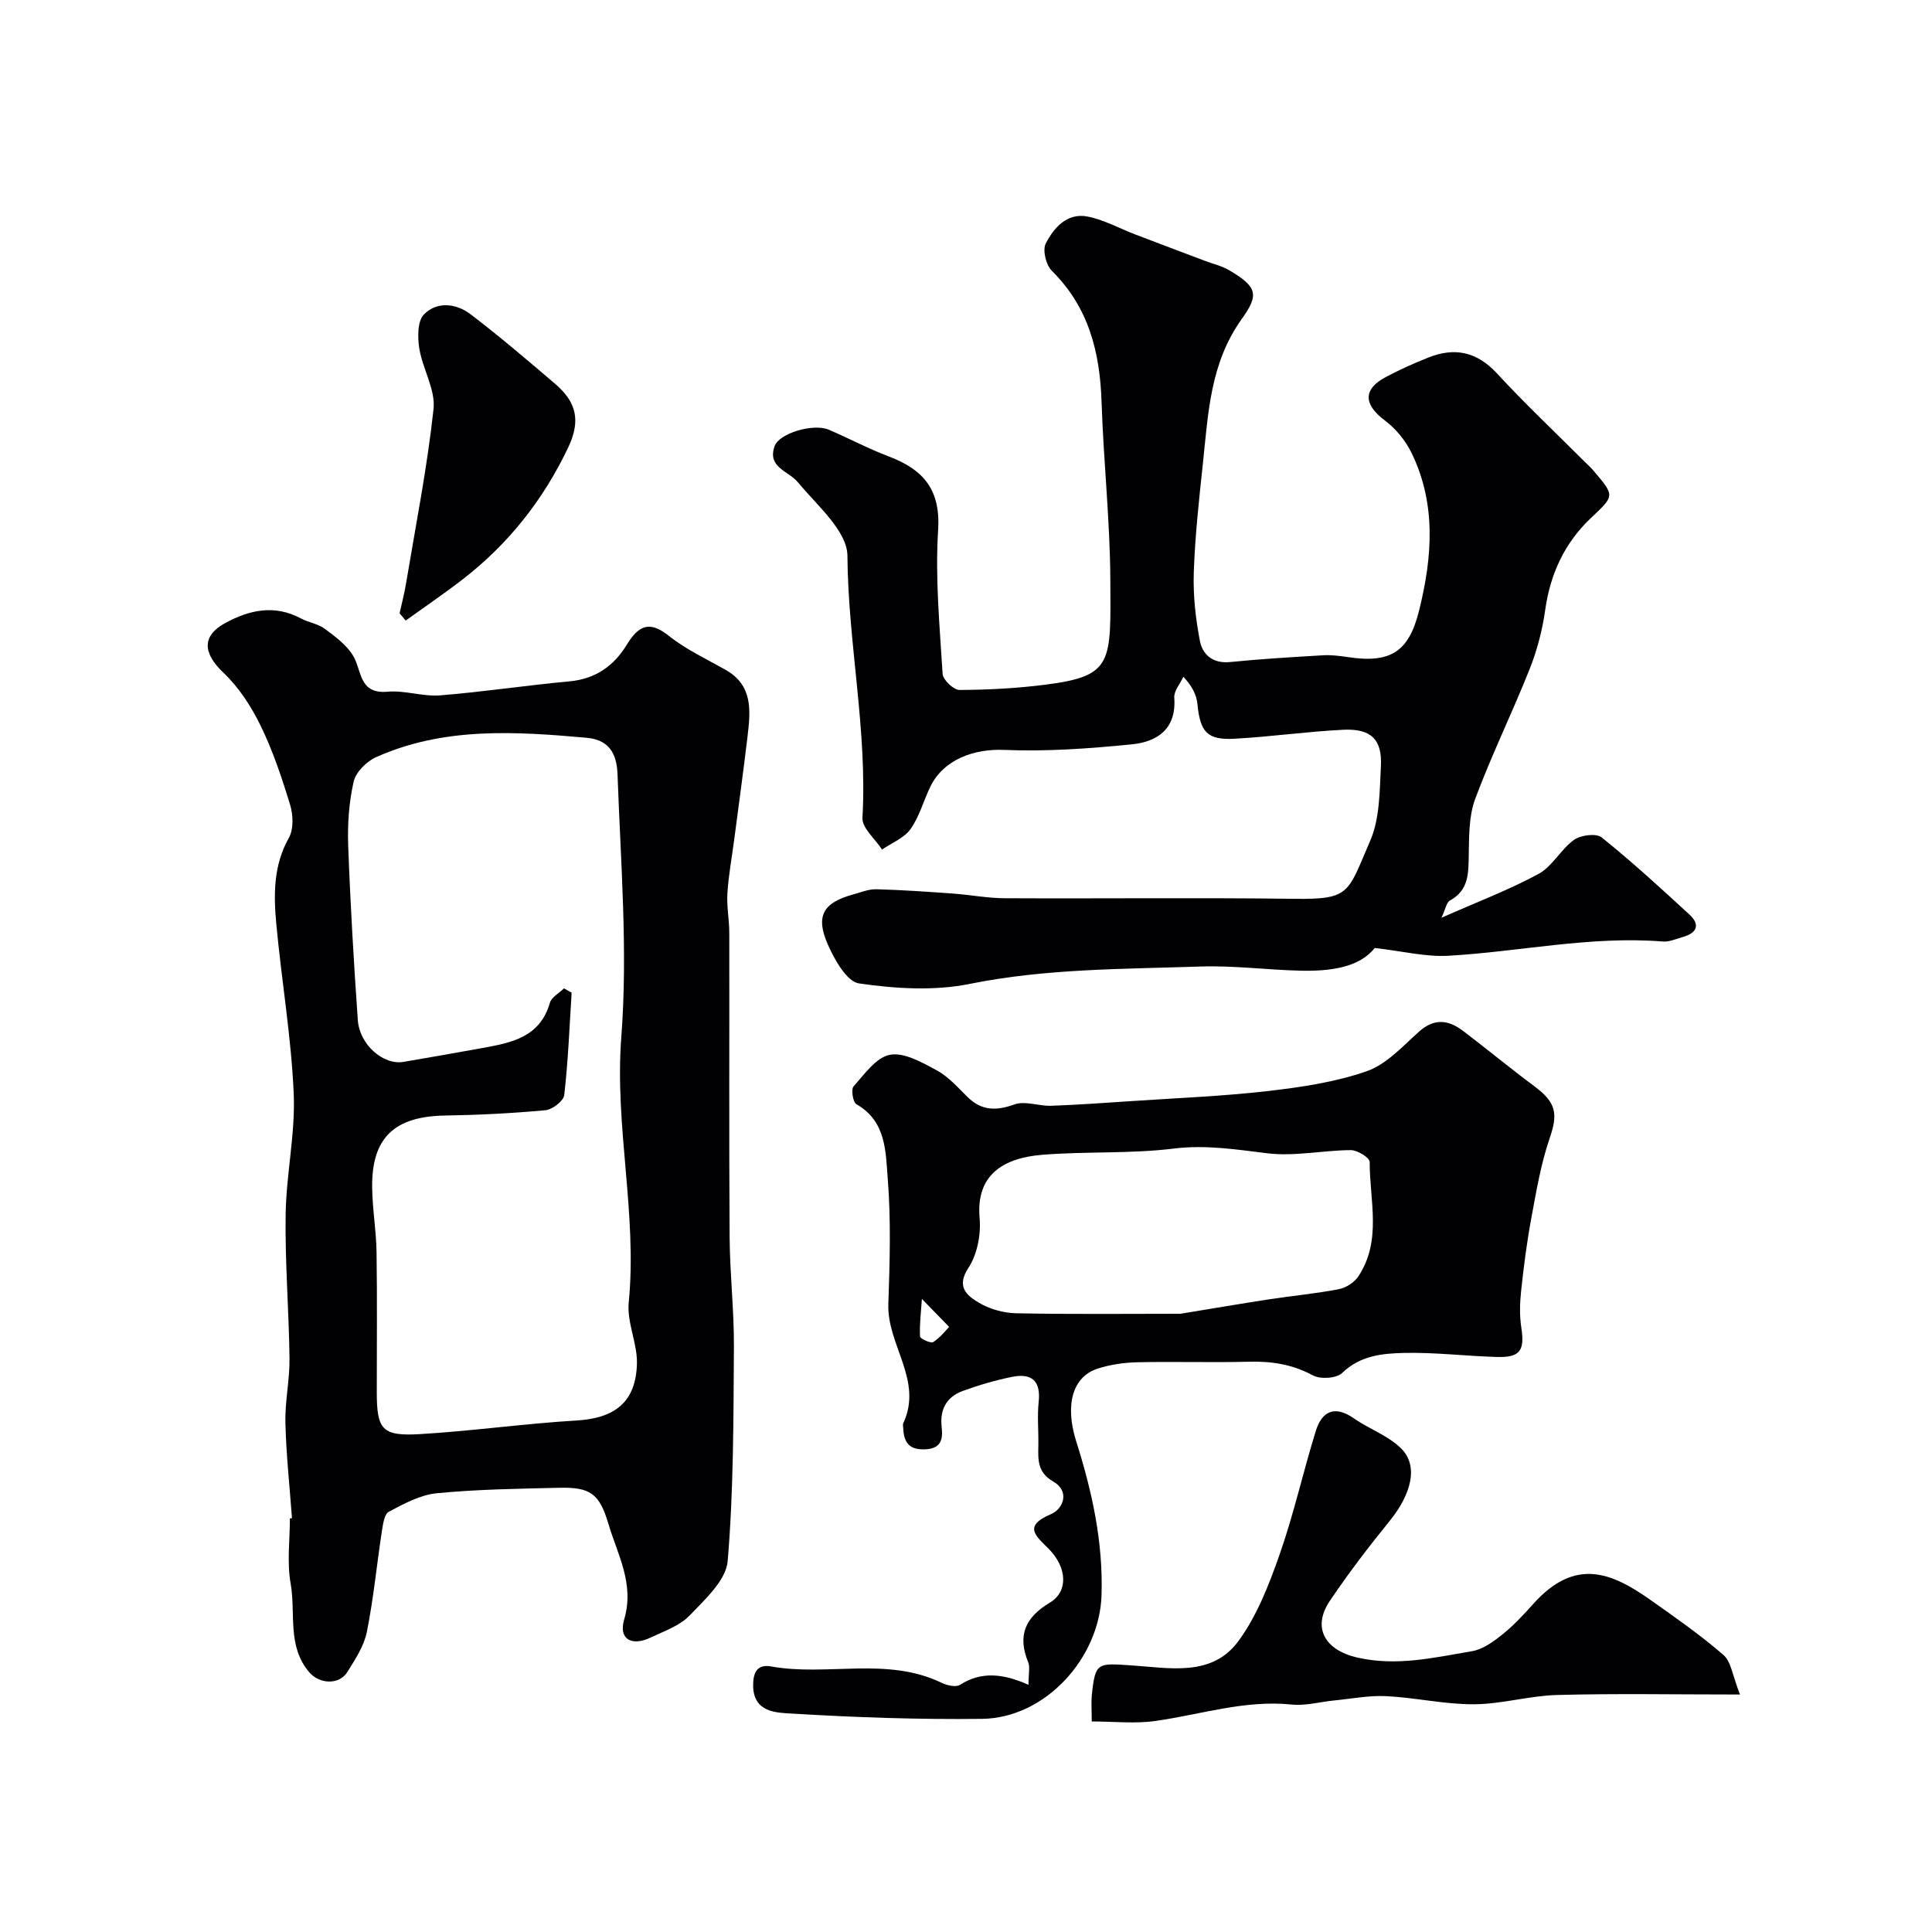 <svg enable-background="new 0 0 400 400" viewBox="0 0 400 400" xmlns="http://www.w3.org/2000/svg"><g fill="#010103"><path d="m298.44 190.01c7.46-3.3 14.02-5.78 20.12-9.09 2.86-1.55 4.59-5.08 7.31-7.03 1.4-1 4.61-1.42 5.73-.52 6.29 5.05 12.25 10.52 18.19 15.99 2.24 2.06 1.58 3.78-1.3 4.61-1.4.4-2.87 1.07-4.25.96-14.95-1.2-29.58 2.11-44.37 2.95-4.67.27-9.43-.95-15.25-1.61-3.17 4.03-9.15 4.84-15.34 4.7-6.94-.16-13.88-1.1-20.8-.86-15.94.54-31.89.4-47.73 3.6-7.37 1.49-15.38.98-22.89-.1-2.54-.36-5.1-4.95-6.49-8.11-2.59-5.92-.9-8.63 5.31-10.33 1.57-.43 3.18-1.1 4.75-1.06 5.29.14 10.57.51 15.85.89 3.59.26 7.17.96 10.76.97 20 .1 39.99-.14 59.99.12 11.6.15 10.96-1.22 15.64-11.98 2.01-4.61 1.96-10.25 2.23-15.45.29-5.59-2.05-7.85-7.8-7.57-7.55.37-15.06 1.46-22.6 1.86-5.59.3-7.03-1.45-7.58-7.16-.19-1.94-1.14-3.81-2.92-5.67-.66 1.45-1.98 2.94-1.88 4.33.48 6.49-3.53 9.14-8.8 9.66-8.77.87-17.65 1.52-26.44 1.15-6.16-.26-12.48 1.94-15.24 7.57-1.43 2.93-2.28 6.23-4.13 8.83-1.33 1.86-3.88 2.85-5.89 4.23-1.42-2.2-4.18-4.47-4.06-6.57 1.04-18.2-2.98-36.1-3.11-54.26-.04-5.13-6.31-10.44-10.26-15.22-1.95-2.36-6.36-3.04-4.83-7.44.95-2.74 8.09-4.79 11.25-3.43 4.19 1.81 8.25 3.96 12.52 5.58 7.09 2.7 10.63 6.87 10.1 15.21-.63 9.87.32 19.86.93 29.77.08 1.23 2.28 3.32 3.49 3.32 5.92-.03 11.88-.34 17.76-1.09 14.12-1.8 13.56-4.49 13.47-21.88-.07-12.2-1.41-24.39-1.81-36.59-.33-10.33-2.64-19.66-10.3-27.22-1.2-1.19-1.96-4.29-1.26-5.65 1.67-3.26 4.42-6.41 8.64-5.59 3.41.66 6.59 2.45 9.89 3.71 4.81 1.84 9.63 3.65 14.45 5.47 1.66.63 3.45 1.04 4.96 1.92 6.07 3.54 6.13 5.22 2.63 10.13-6.55 9.17-6.92 19.5-8.03 29.84-.8 7.51-1.63 15.05-1.89 22.59-.16 4.73.37 9.57 1.27 14.22.55 2.83 2.69 4.72 6.23 4.36 6.39-.64 12.81-1.02 19.23-1.4 1.7-.1 3.44.12 5.13.37 8.86 1.34 12.65-1.04 14.78-9.61 2.75-11.02 3.6-22.04-1.54-32.63-1.24-2.56-3.26-5.04-5.53-6.74-4.41-3.3-4.6-6.45.17-8.99 2.85-1.52 5.81-2.85 8.81-4.04 5.44-2.17 10.05-1.24 14.22 3.28 5.74 6.22 11.91 12.04 17.9 18.03.71.71 1.46 1.37 2.11 2.13 4.5 5.31 4.32 5.14-.65 9.87-5.36 5.1-8.33 11.5-9.37 18.93-.58 4.15-1.67 8.34-3.22 12.24-3.59 9.04-7.89 17.8-11.28 26.9-1.33 3.58-1.26 7.77-1.33 11.69-.07 3.73.01 7.19-3.87 9.33-.75.39-.94 1.8-1.78 3.58z"/><path d="m60.45 314.33c-.48-6.59-1.2-13.17-1.36-19.76-.11-4.42.9-8.86.85-13.29-.12-9.96-.95-19.91-.8-29.86.12-8.35 2.03-16.72 1.67-25.02-.51-11.75-2.53-23.43-3.61-35.16-.56-6.04-.6-12.07 2.6-17.76 1.01-1.79.91-4.72.28-6.81-1.7-5.58-3.57-11.18-6.12-16.42-1.95-4-4.53-7.97-7.73-11-4.16-3.95-4.55-7.55.39-10.25 4.99-2.73 10.24-3.89 15.7-.95 1.56.84 3.51 1.09 4.9 2.12 2.17 1.61 4.53 3.34 5.88 5.58 1.86 3.1 1.16 8 7.17 7.46 3.56-.32 7.26 1.04 10.83.76 8.97-.72 17.89-2.08 26.85-2.91 5.33-.49 9.13-3.2 11.77-7.5 2.4-3.91 4.59-5.24 8.75-1.92 3.53 2.81 7.74 4.78 11.72 7.02 5.76 3.24 5.2 8.53 4.58 13.81-.85 7.13-1.83 14.24-2.76 21.36-.49 3.72-1.18 7.42-1.41 11.15-.17 2.7.39 5.43.39 8.14.04 21.01-.07 42.03.07 63.04.05 7.6.94 15.2.89 22.79-.1 14.76-.06 29.57-1.29 44.25-.34 3.98-4.69 7.94-7.87 11.26-2.04 2.13-5.25 3.23-8.04 4.56-3.98 1.9-6.73.36-5.52-3.73 2.18-7.4-1.37-13.39-3.27-19.81-1.86-6.29-3.79-7.61-10.26-7.45-8.43.2-16.89.31-25.27 1.13-3.42.33-6.8 2.17-9.93 3.83-.95.5-1.22 2.66-1.45 4.11-1.06 6.93-1.72 13.93-3.1 20.79-.59 2.92-2.41 5.67-4.03 8.27-1.71 2.74-5.77 2.53-7.88.08-4.66-5.44-2.77-12.26-3.87-18.41-.78-4.36-.15-8.97-.15-13.47.13-.01.28-.02.43-.03zm56.31-109.7c.53.3 1.06.59 1.59.89-.45 7.07-.72 14.17-1.53 21.2-.14 1.22-2.45 3-3.89 3.14-6.91.64-13.85.99-20.79 1.1-10.44.17-15.18 4.55-15.09 14.79.04 4.49.84 8.97.91 13.46.15 9.66.04 19.33.05 29 0 7.77 1.07 9.17 8.94 8.71 10.82-.64 21.59-2.18 32.41-2.82 7.91-.47 12.28-3.77 12.51-11.73.12-4.21-2.1-8.55-1.7-12.68 1.8-18.37-2.95-36.43-1.54-54.92 1.38-17.97-.13-36.18-.77-54.27-.12-3.48-1.02-7.27-6.38-7.75-14.82-1.32-29.56-2.27-43.59 4-1.98.88-4.22 3.1-4.67 5.08-.98 4.29-1.29 8.84-1.13 13.25.44 12.04 1.15 24.08 1.99 36.1.36 5.14 5.3 9.39 9.47 8.67 5.45-.94 10.89-1.87 16.33-2.87 5.98-1.09 11.9-2.2 13.96-9.33.33-1.19 1.91-2.02 2.92-3.02z"/><path d="m212.94 348.82c0-2.42.34-3.69-.06-4.66-2.27-5.55-.63-9.3 4.49-12.36 3.83-2.29 3.57-7.22-.18-11.06-2.62-2.67-5.56-4.72.42-7.26 2.5-1.06 3.99-4.71.44-6.75-3.33-1.92-3.12-4.58-3.07-7.54.05-3-.25-6.03.07-8.99.47-4.39-1.55-5.93-5.48-5.14-3.48.7-6.92 1.71-10.26 2.93-3.31 1.22-4.76 3.79-4.35 7.42.28 2.52-.03 4.54-3.49 4.66-3.38.12-4.34-1.57-4.47-4.42-.01-.33-.12-.72.01-.99 4.16-8.85-3.38-16.22-3.09-24.63.3-8.65.56-17.37-.12-25.98-.44-5.55-.29-11.91-6.49-15.43-.72-.41-1.14-3.07-.59-3.69 2.25-2.52 4.69-6.03 7.54-6.55 2.96-.54 6.66 1.59 9.68 3.22 2.4 1.3 4.34 3.51 6.32 5.47 2.93 2.9 5.94 2.97 9.77 1.59 2.21-.8 5.06.37 7.61.28 5.6-.2 11.2-.61 16.79-.98 9.37-.63 18.77-1 28.08-2.07 6.91-.8 13.95-1.84 20.47-4.11 4.07-1.42 7.43-5.16 10.81-8.19 3.17-2.84 6.11-2.44 9.11-.16 4.96 3.76 9.76 7.74 14.75 11.45 4.6 3.42 4.93 5.71 3.18 10.81-1.82 5.32-2.76 10.97-3.79 16.53-.93 4.98-1.57 10.02-2.11 15.06-.27 2.5-.34 5.1.04 7.57.73 4.72-.22 6.23-4.97 6.1-6.46-.18-12.92-.99-19.36-.84-4.46.11-9.04.54-12.75 4.14-1.17 1.14-4.52 1.35-6.07.51-4.26-2.3-8.57-2.96-13.29-2.83-7.66.2-15.33-.06-22.99.11-2.75.06-5.58.46-8.2 1.29-5.28 1.66-6.92 7.5-4.52 15.09 3.28 10.36 5.59 20.82 5.24 31.85-.41 13.02-11.65 25.44-24.73 25.6-13.11.16-26.26-.3-39.35-1.09-3.15-.19-8.05-.16-8.05-5.88 0-2.69.89-4.39 3.72-3.88 11.67 2.1 23.94-2.09 35.31 3.39 1.11.54 2.96.96 3.8.42 4.41-2.82 8.88-2.36 14.18-.01zm31.47-76.82c7.02-1.15 12.65-2.12 18.3-2.98 4.84-.74 9.73-1.19 14.53-2.12 1.48-.29 3.18-1.41 4.01-2.67 4.9-7.41 2.3-15.73 2.33-23.69 0-.84-2.53-2.42-3.89-2.42-5.76.03-11.62 1.34-17.26.66-6.5-.79-12.73-1.8-19.42-.98-9 1.11-18.19.55-27.26 1.29-8.13.66-13.73 4.24-12.93 13.11.3 3.39-.49 7.52-2.32 10.3-2.57 3.9-.32 5.71 2.04 7.14 2.26 1.37 5.18 2.2 7.83 2.26 11.76.23 23.52.1 34.04.1zm-53.54-3.07c-.18 2.7-.51 5.25-.39 7.77.02.47 2.25 1.49 2.74 1.16 1.51-.99 2.67-2.51 3.29-3.14-1.99-2.03-3.4-3.48-5.64-5.79z"/><path d="m360.25 350.83c-13.73 0-25.8-.23-37.86.1-5.77.15-11.51 1.9-17.27 1.92-6.03.03-12.05-1.38-18.1-1.68-3.57-.18-7.19.54-10.78.89-2.94.29-5.92 1.14-8.79.85-9.72-1-18.86 2.07-28.25 3.4-4.22.6-8.6.1-13.17.1 0-2.51-.13-4 .02-5.46.71-6.87 1.19-6.61 8.21-6.15 7.71.5 16.61 2.47 22.1-4.98 3.86-5.23 6.35-11.67 8.54-17.89 2.95-8.4 4.88-17.15 7.52-25.66 1.28-4.12 3.92-5.38 7.89-2.61 3.2 2.23 7.17 3.59 9.84 6.29 3.57 3.6 2.05 9.43-2.47 14.99-4.32 5.32-8.5 10.79-12.33 16.47-3.8 5.63-.97 10.23 5.59 11.75 8.21 1.9 15.98.02 23.84-1.3 2.23-.38 4.41-1.97 6.26-3.45 2.33-1.86 4.39-4.09 6.39-6.32 8.64-9.65 16.15-6.58 24.24-.87 5.17 3.65 10.39 7.29 15.16 11.43 1.59 1.37 1.87 4.3 3.42 8.18z"/><path d="m82.73 126.98c.45-2.05.99-4.08 1.33-6.15 2.01-12.04 4.39-24.04 5.7-36.16.43-4.02-2.27-8.29-2.95-12.54-.37-2.3-.39-5.66.97-7.04 2.71-2.75 6.69-2.29 9.67-.01 5.99 4.57 11.73 9.47 17.46 14.37 4.43 3.78 5.38 7.61 2.73 13.19-5.13 10.82-12.41 20.04-21.94 27.38-3.81 2.94-7.8 5.65-11.71 8.46-.42-.49-.84-.99-1.26-1.5z"/></g></svg>